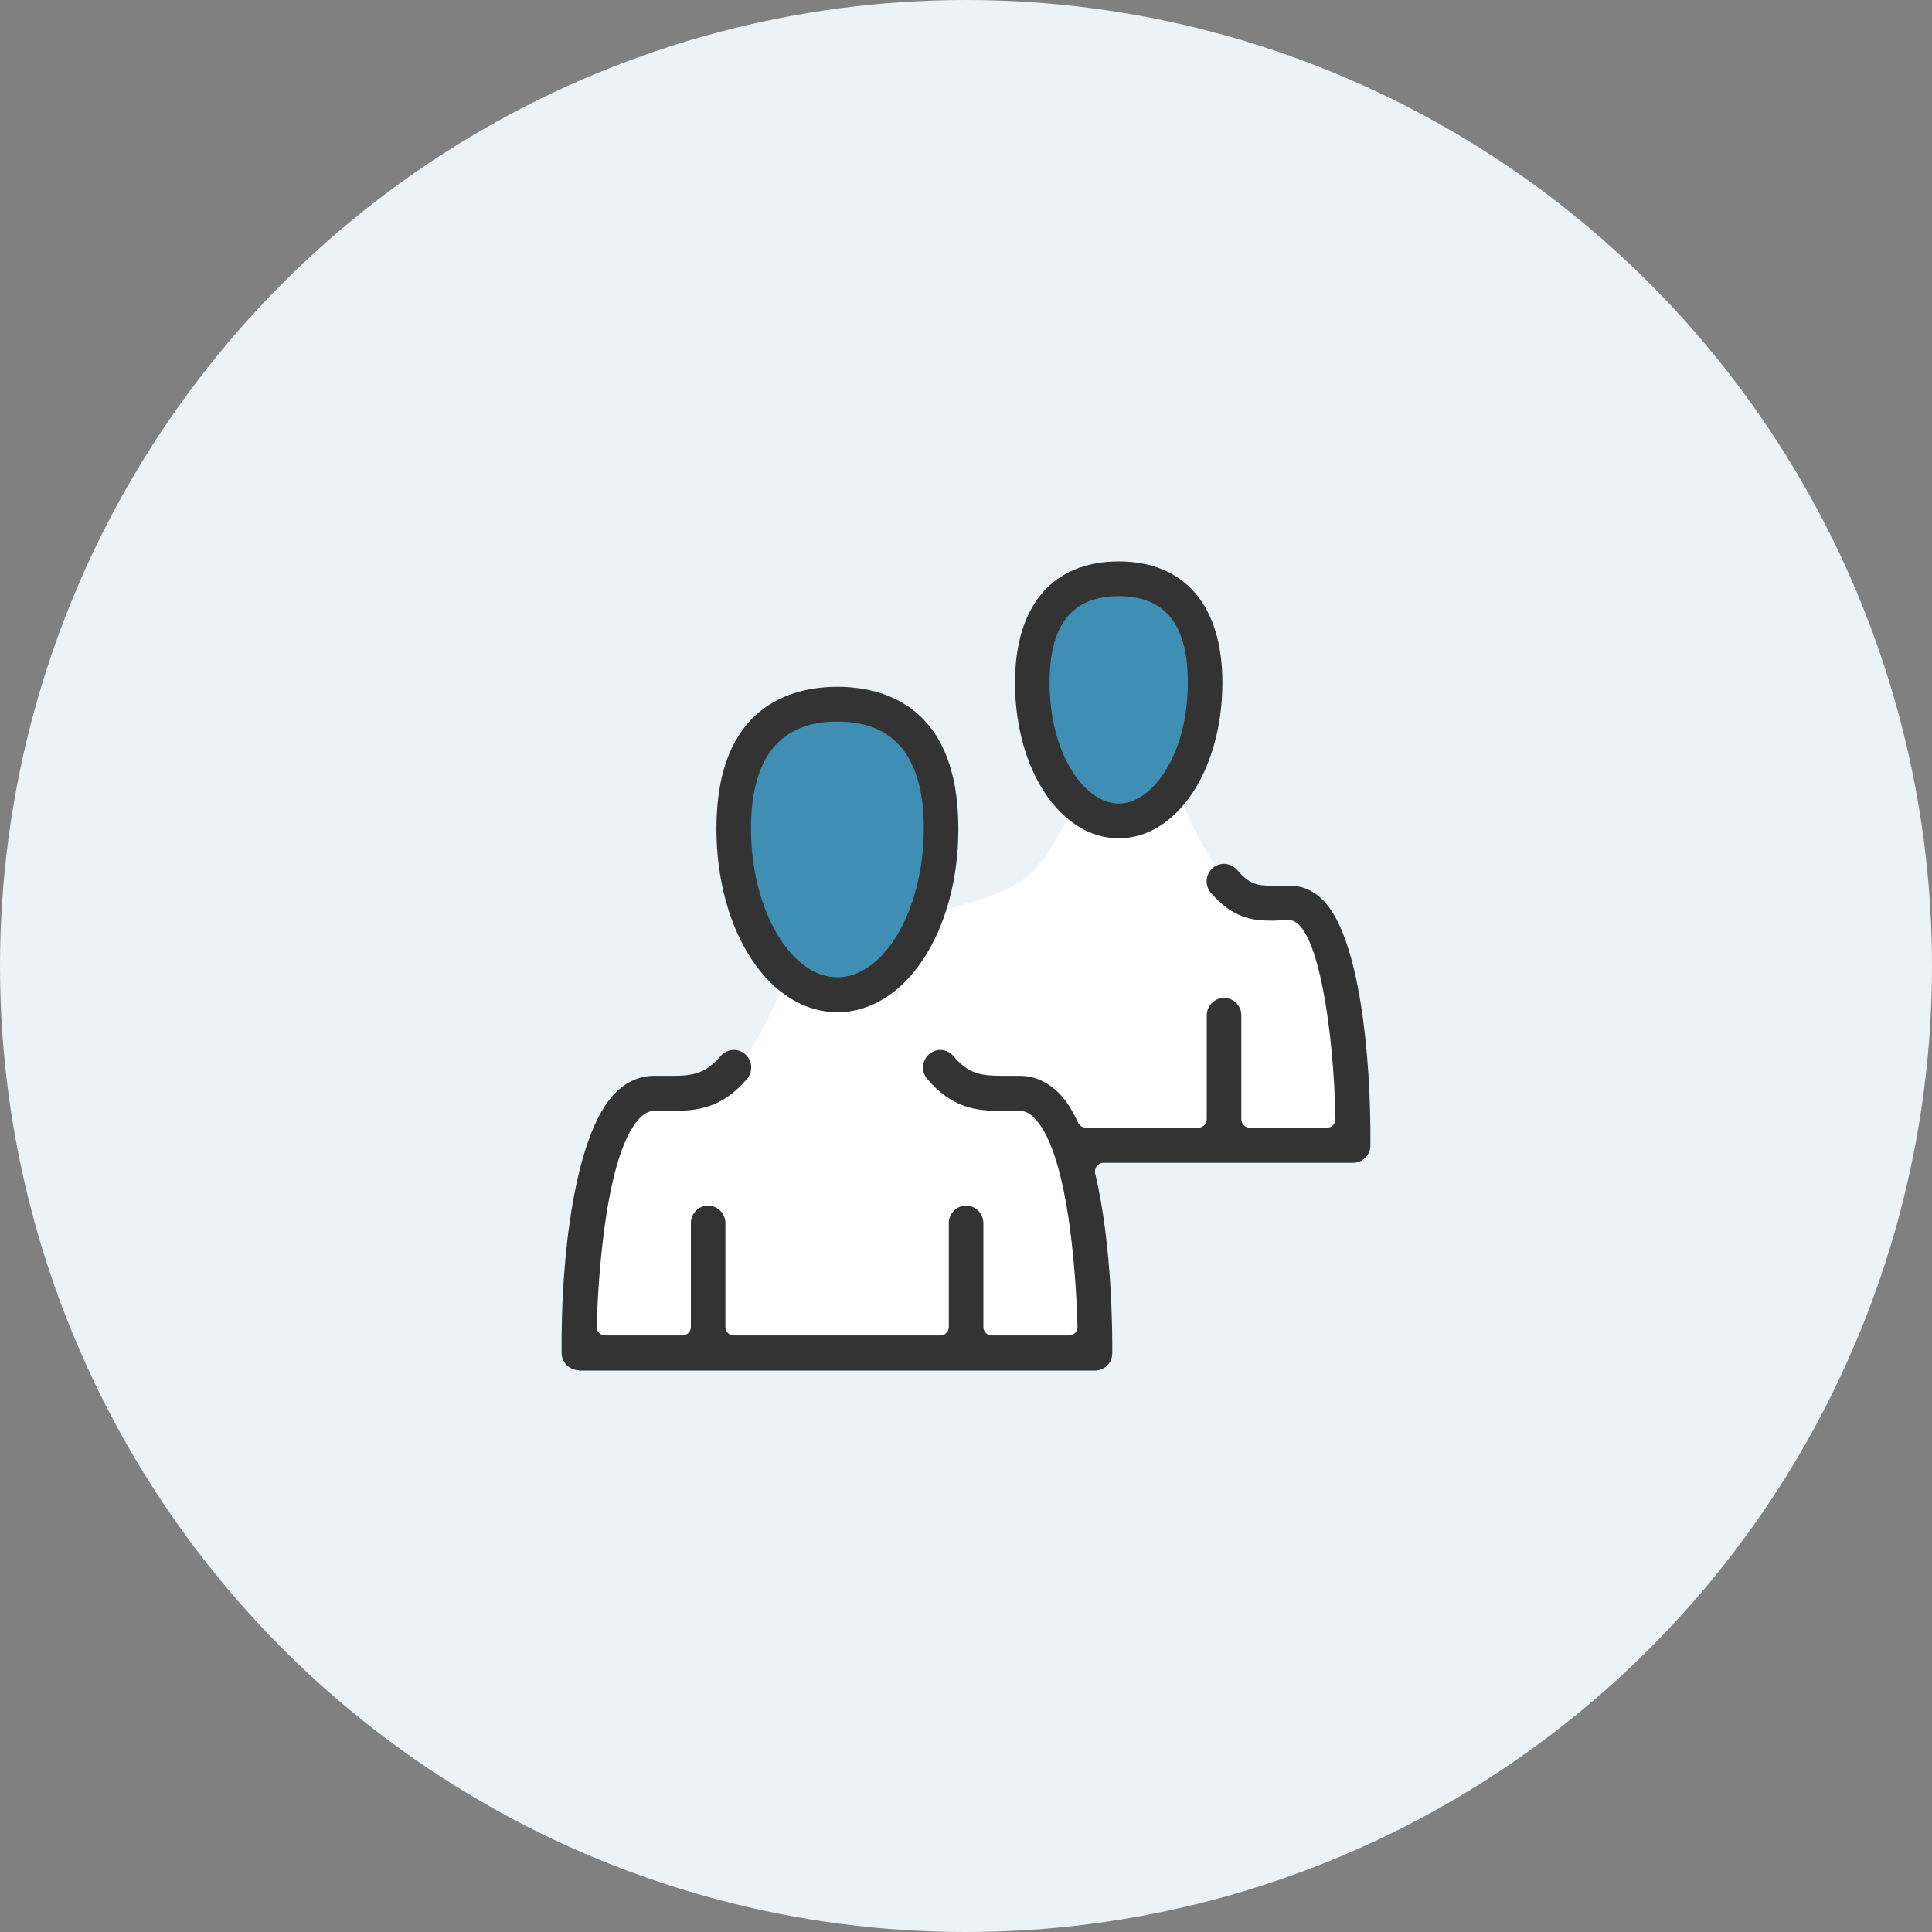 <?xml version="1.0" encoding="UTF-8"?><svg id="_レイヤー_2" xmlns="http://www.w3.org/2000/svg" viewBox="0 0 293 293"><rect x="0" y="0" width="293" height="293" fill="#808080" stroke="none"/><defs><style>.cls-1{fill:#fff;}.cls-2{fill:#ebf3f7;}.cls-3{fill:#333;}.cls-4{fill:#3f8fb5;}</style></defs><g id="_レイヤー_2-2"><circle class="cls-2" cx="146.5" cy="146.5" r="146.5"/><path class="cls-1" d="m201.831,141.799l-4.062-3.789s-4.168.191-9.153-2.393c-4.985-2.585-9.473-14.294-9.473-14.294l-8.886,3.394-7.3-2.788s-4.041,9.723-9.026,12.308c-4.985,2.585-11.185,3.773-11.185,3.773l-4.062,3.789s-1.319,4.168-2.628,9.873c-.855-2.006-1.353-3.457-1.353-3.457l-7.796,2.977-7.796-2.977s-4.233,12.441-9.556,15.202c-5.323,2.76-12.027,1.972-12.027,1.972l-4.337,4.046s-6.901,21.782-5.323,34.992c6.693.191,37.212.011,39.039.001,1.827.011,32.346.191,39.039-.001,1.099-9.202-1.915-22.556-3.846-29.817,4.372-.019,7.615-.038,8.157-.041,1.711.01,30.29.179,36.558-0,1.477-12.37-4.985-32.768-4.985-32.768Z"/><ellipse class="cls-4" cx="126.997" cy="128.808" rx="15.782" ry="22.418"/><ellipse class="cls-4" cx="169.658" cy="106.139" rx="13.551" ry="19.072"/><path class="cls-3" d="m126.997,153.513c-10.289,0-18.347-12.213-18.347-27.827,0-18.737,11.488-21.526,18.347-21.526s18.347,2.788,18.347,21.526c0,15.615-8.058,27.827-18.347,27.827Zm0-44.083c-8.7,0-13.105,5.465-13.105,16.256,0,12.213,5.995,22.53,13.105,22.53s13.105-10.317,13.105-22.53c0-10.791-4.406-16.256-13.105-16.256Z"/><path class="cls-3" d="m169.658,127.135c-8.811,0-15.726-10.373-15.726-23.617,0-11.683,5.744-18.375,15.726-18.375s15.726,6.692,15.726,18.375c0,13.244-6.915,23.617-15.726,23.617Zm0-36.722c-7.054,0-10.484,4.294-10.484,13.105,0,10.986,5.409,18.347,10.484,18.347s10.484-7.361,10.484-18.347c0-8.811-3.43-13.105-10.484-13.105Z"/><path class="cls-3" d="m87.793,207.801c-1.422,0-2.621-1.171-2.621-2.621-.139-14.22,1.896-33.069,8.114-39.399,1.701-1.729,3.708-2.621,5.883-2.621h2.565c3.374,0,5.242-.307,7.556-3.011.502-.586,1.227-.92,2.008-.92.613,0,1.227.223,1.701.641.53.474.864,1.115.92,1.812.055.697-.167,1.394-.613,1.924-3.848,4.517-7.556,4.88-11.683,4.88h-2.426c-.474,0-1.227.112-2.147,1.06-5.8,5.883-6.497,29.054-6.553,31.675,0,.335.112.697.362.92.251.251.586.39.92.39h11.711c.697,0,1.283-.586,1.283-1.283v-15.754c0-1.45,1.171-2.649,2.621-2.649s2.621,1.199,2.621,2.649v15.754c0,.725.586,1.283,1.283,1.283h31.313c.697,0,1.283-.586,1.283-1.283v-15.754c0-1.45,1.171-2.649,2.621-2.649s2.621,1.199,2.621,2.649v15.754c0,.725.586,1.283,1.283,1.283h11.711c.335,0,.669-.139.92-.39s.362-.586.362-.92c-.112-4.294-.892-25.931-6.553-31.675-.92-.948-1.673-1.06-2.147-1.06h-2.565c-4.043,0-7.696-.362-11.544-4.88-.446-.53-.669-1.227-.613-1.924.056-.697.39-1.338.92-1.812.474-.418,1.087-.641,1.701-.641.753,0,1.478.335,1.98.92,2.342,2.76,4.099,3.011,7.807,3.011h2.314c2.147,0,4.182.92,5.883,2.621,1.06,1.06,2.008,2.537,2.928,4.517.223.446.669.725,1.171.725h17.037c.697,0,1.283-.586,1.283-1.283v-15.754c0-1.45,1.171-2.649,2.621-2.649s2.621,1.199,2.621,2.649v15.754c0,.725.586,1.283,1.283,1.283h11.711c.335,0,.669-.139.92-.39s.362-.586.362-.92c-.251-13.495-2.593-28.608-6.413-30.058-.139-.056-.307-.084-.446-.084h-1.394c-.474.028-.92.056-1.366.056-2.872,0-5.939-.335-9.285-4.238-.948-1.115-.809-2.788.279-3.736.474-.418,1.087-.641,1.729-.641.753,0,1.478.335,1.98.92,1.757,2.035,2.844,2.398,5.27,2.398h2.844c1.255,0,3.123.362,4.935,2.203,5.493,5.577,7.277,23.505,7.166,37.196,0,1.45-1.199,2.621-2.621,2.621h-37.865c-.39,0-.753.195-1.004.502s-.335.725-.251,1.115c2.621,10.958,2.621,24.649,2.593,27.27,0,1.45-1.199,2.621-2.621,2.621h-78.268l0-.056Z"/></g></svg>